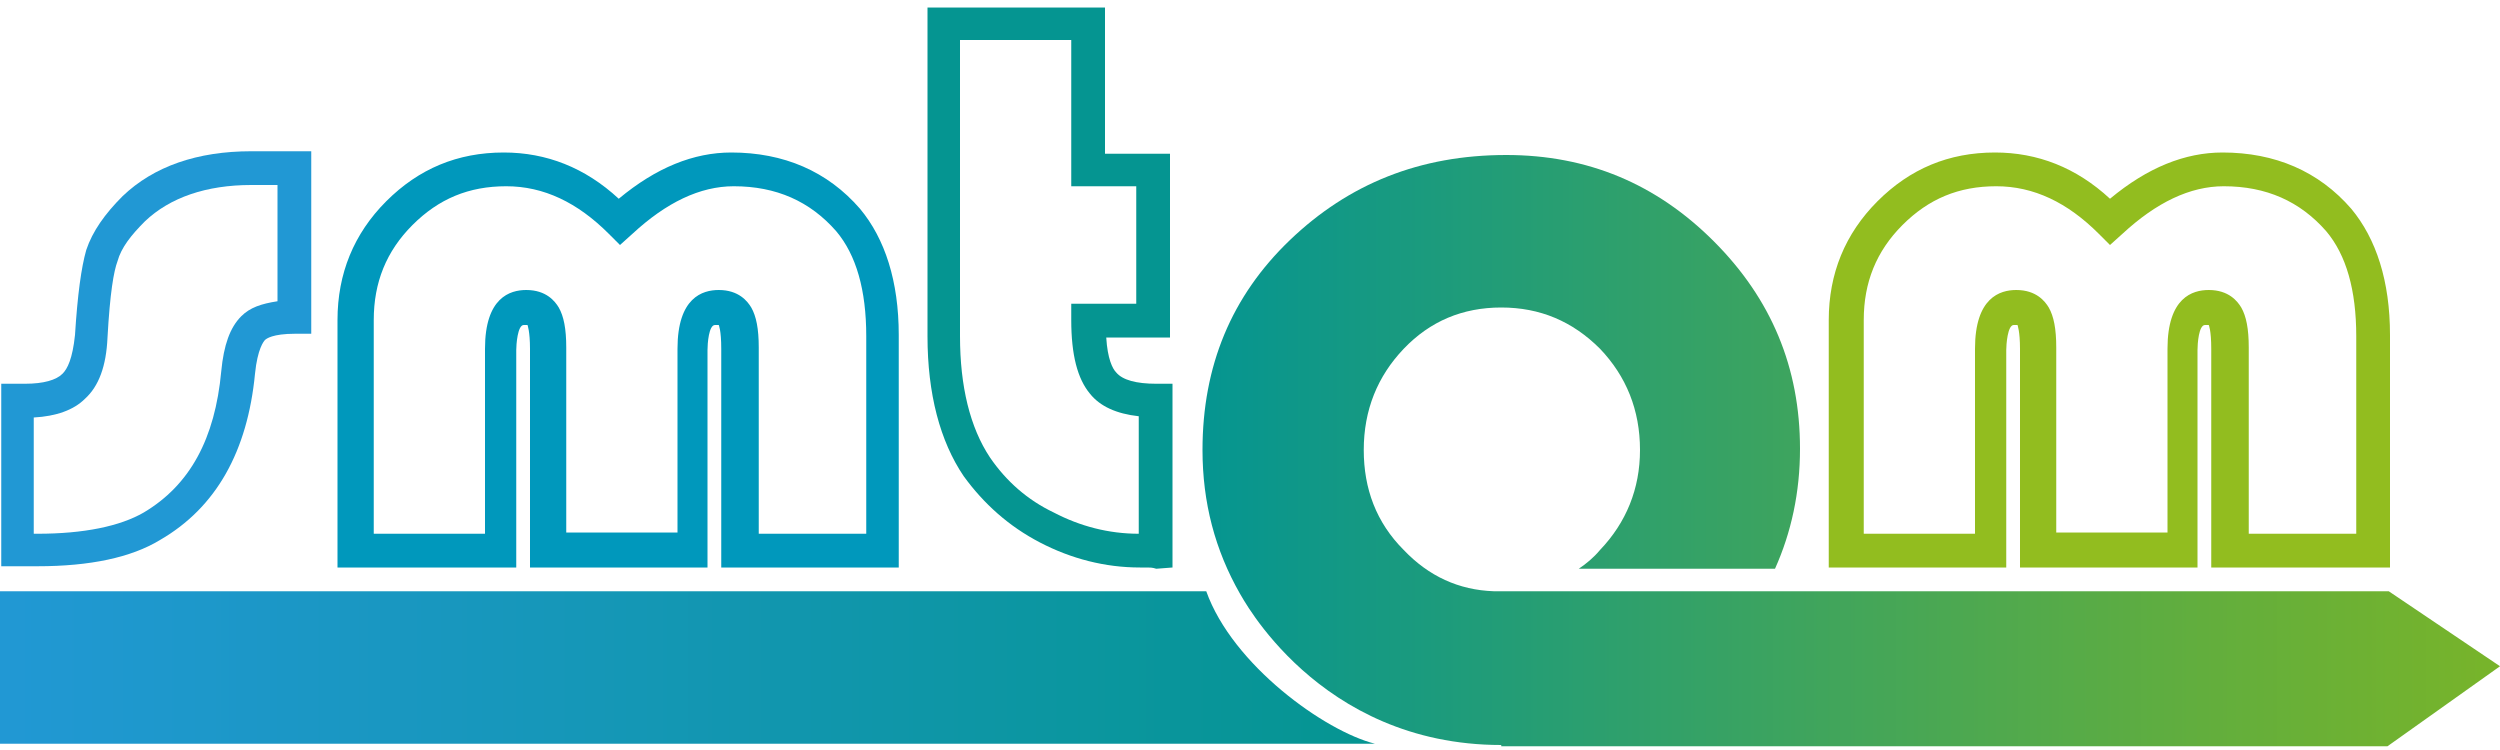 <?xml version="1.0" encoding="utf-8"?>
<!-- Generator: Adobe Illustrator 27.2.0, SVG Export Plug-In . SVG Version: 6.00 Build 0)  -->
<svg version="1.1" id="Calque_1" xmlns="http://www.w3.org/2000/svg" xmlns:xlink="http://www.w3.org/1999/xlink" x="0px" y="0px"
	 viewBox="0 0 200 60" enable-background="new 0 0 200 60" xml:space="preserve">
<path fill="#92BD1F" d="M191.1,45.4h-14.2V27.9c0-1.5-0.2-1.9-0.2-1.9l0,0c0,0-0.1,0-0.3,0c-0.5,0-0.6,1.5-0.6,2v17.4h-14.2V27.9
	c0-1.4-0.2-1.9-0.2-1.9c0,0-0.1,0-0.3,0c-0.5,0-0.6,1.6-0.6,2v17.4h-14.2V25.6c0-3.7,1.3-6.9,3.9-9.5c2.6-2.6,5.7-3.9,9.4-3.9
	c3.4,0,6.5,1.2,9.2,3.7c3-2.5,6-3.7,9-3.7c4.2,0,7.7,1.5,10.3,4.5c2,2.4,3.1,5.8,3.1,10.1V45.4z M179.6,42.7h8.9V26.9
	c0-3.7-0.8-6.5-2.4-8.4c-2.1-2.4-4.8-3.6-8.2-3.6c-2.7,0-5.4,1.3-8.1,3.8l-1,0.9l-0.9-0.9c-2.5-2.5-5.2-3.8-8.2-3.8
	c-3,0-5.4,1-7.5,3.1c-2.1,2.1-3.1,4.6-3.1,7.6v17.1h8.9V27.9c0-4.1,2-4.7,3.3-4.7c1.6,0,2.3,0.9,2.6,1.4c0.4,0.7,0.6,1.7,0.6,3.2
	v14.8h8.9V27.9c0-4.1,2-4.7,3.3-4.7c1.6,0,2.3,0.9,2.6,1.4c0.4,0.7,0.6,1.7,0.6,3.2V42.7z"/>
<linearGradient id="SVGID_1_" gradientUnits="userSpaceOnUse" x1="96.136" y1="35.839" x2="200" y2="35.839">
	<stop  offset="0" style="stop-color:#059591"/>
	<stop  offset="0.298" style="stop-color:#2B9F6F"/>
	<stop  offset="0.771" style="stop-color:#62AE3D"/>
	<stop  offset="1" style="stop-color:#78B42A"/>
</linearGradient>
<path fill="url(#SVGID_1_)" d="M200,53.3l-8.9-6l-71.6,0c-2.8-0.1-5.2-1.2-7.2-3.3c-2.2-2.2-3.2-4.9-3.2-8c0-3.2,1.1-5.9,3.2-8.1
	c2.1-2.2,4.7-3.3,7.8-3.3c3.1,0,5.7,1.1,7.9,3.3c2.1,2.2,3.2,4.9,3.2,8.1c0,3.1-1.1,5.8-3.2,8c-0.5,0.6-1.1,1.1-1.7,1.5H142
	c1.3-2.9,2-6.1,2-9.6c0-6.5-2.3-12-6.9-16.6c-4.6-4.6-10.1-6.9-16.6-6.9c-6.9,0-12.6,2.3-17.3,6.8c-4.7,4.5-7,10.1-7,16.8
	c0,4.2,1,8,3,11.5h0c0.1,0.1,6.2,12.1,20.9,12.1v0.1H191L200,53.3z"/>
<linearGradient id="SVGID_00000072260106631229736320000012019843354428558487_" gradientUnits="userSpaceOnUse" x1="0" y1="53.357" x2="110.011" y2="53.357">
	<stop  offset="0" style="stop-color:#2198D4"/>
	<stop  offset="1" style="stop-color:#059591"/>
</linearGradient>
<path fill="url(#SVGID_00000072260106631229736320000012019843354428558487_)" d="M96.5,47.3H0l0,12.2h110
	C106,58.5,98.6,53.2,96.5,47.3z"/>
<path fill="#059591" d="M91.8,45.4c-0.2,0-0.3,0-0.4,0l-0.2,0c-2.8,0-5.5-0.7-8-2c-2.5-1.3-4.5-3.1-6.1-5.3
	c-1.9-2.8-2.9-6.6-2.9-11.2V0.6h14.2v11.7h5.2V27h-5.1c0.1,1.7,0.5,2.5,0.8,2.8c0.5,0.6,1.6,0.9,3.2,0.9h1.3l0,14.7l-1.3,0.1
	C92.2,45.4,92,45.4,91.8,45.4z M76.8,3.2v23.7c0,4,0.8,7.3,2.4,9.7c1.3,1.9,3,3.4,5.1,4.4c2.1,1.1,4.4,1.7,6.8,1.7l0-9.4
	c-1.8-0.2-3.1-0.8-3.9-1.8c-1-1.2-1.5-3.1-1.5-5.9v-1.3h5.2v-9.4h-5.2V3.2H76.8z"/>
<path fill="#0098BC" d="M71.9,45.4H57.7V27.9c0-1.5-0.2-1.9-0.2-1.9h0c0,0-0.1,0-0.3,0c-0.5,0-0.6,1.5-0.6,2v17.4H42.4V27.9
	c0-1.4-0.2-1.9-0.2-1.9c0,0-0.1,0-0.3,0c-0.5,0-0.6,1.6-0.6,2v17.4H27V25.6c0-3.7,1.3-6.9,3.9-9.5c2.6-2.6,5.7-3.9,9.4-3.9
	c3.4,0,6.5,1.2,9.2,3.7c3-2.5,6-3.7,9-3.7c4.2,0,7.7,1.5,10.3,4.5c2,2.4,3.1,5.8,3.1,10.1V45.4z M60.4,42.7h8.9V26.9
	c0-3.7-0.8-6.5-2.4-8.4c-2.1-2.4-4.8-3.6-8.2-3.6c-2.7,0-5.4,1.3-8.1,3.8l-1,0.9l-0.9-0.9c-2.5-2.5-5.2-3.8-8.2-3.8
	c-3,0-5.4,1-7.5,3.1c-2.1,2.1-3.1,4.6-3.1,7.6v17.1h8.9V27.9c0-4.1,2-4.7,3.3-4.7c1.6,0,2.3,0.9,2.6,1.4c0.4,0.7,0.6,1.7,0.6,3.2
	v14.8h8.9V27.9c0-4.1,2-4.7,3.3-4.7c1.6,0,2.3,0.9,2.6,1.4c0.4,0.7,0.6,1.7,0.6,3.2V42.7z"/>
<path fill="#2198D4" d="M3,45.3H0.1V30.7h1.9c1.5,0,2.5-0.3,3-0.8c0.4-0.4,0.8-1.2,1-3.1c0.2-3.2,0.5-5.4,0.9-6.8
	c0.5-1.5,1.5-2.9,2.9-4.3c2.5-2.4,6-3.6,10.3-3.6h4.8v14.6h-1.3c-1.8,0-2.3,0.4-2.4,0.5c-0.1,0.1-0.6,0.7-0.8,2.7
	c-0.6,6.2-3.1,10.7-7.6,13.3C10.5,44.6,7.2,45.3,3,45.3z M2.7,42.7H3c3.7,0,6.6-0.6,8.5-1.7c3.7-2.2,5.7-5.9,6.2-11.3
	c0.2-2.1,0.7-3.5,1.6-4.4c0.7-0.7,1.6-1,2.9-1.2v-9.3h-2.1c-3.6,0-6.5,1-8.5,2.9c-1.1,1.1-1.9,2.1-2.2,3.2c-0.3,0.8-0.6,2.5-0.8,6.1
	c-0.1,2.3-0.7,3.9-1.8,4.9c-0.9,0.9-2.3,1.4-4.1,1.5V42.7z"/>
</svg>
